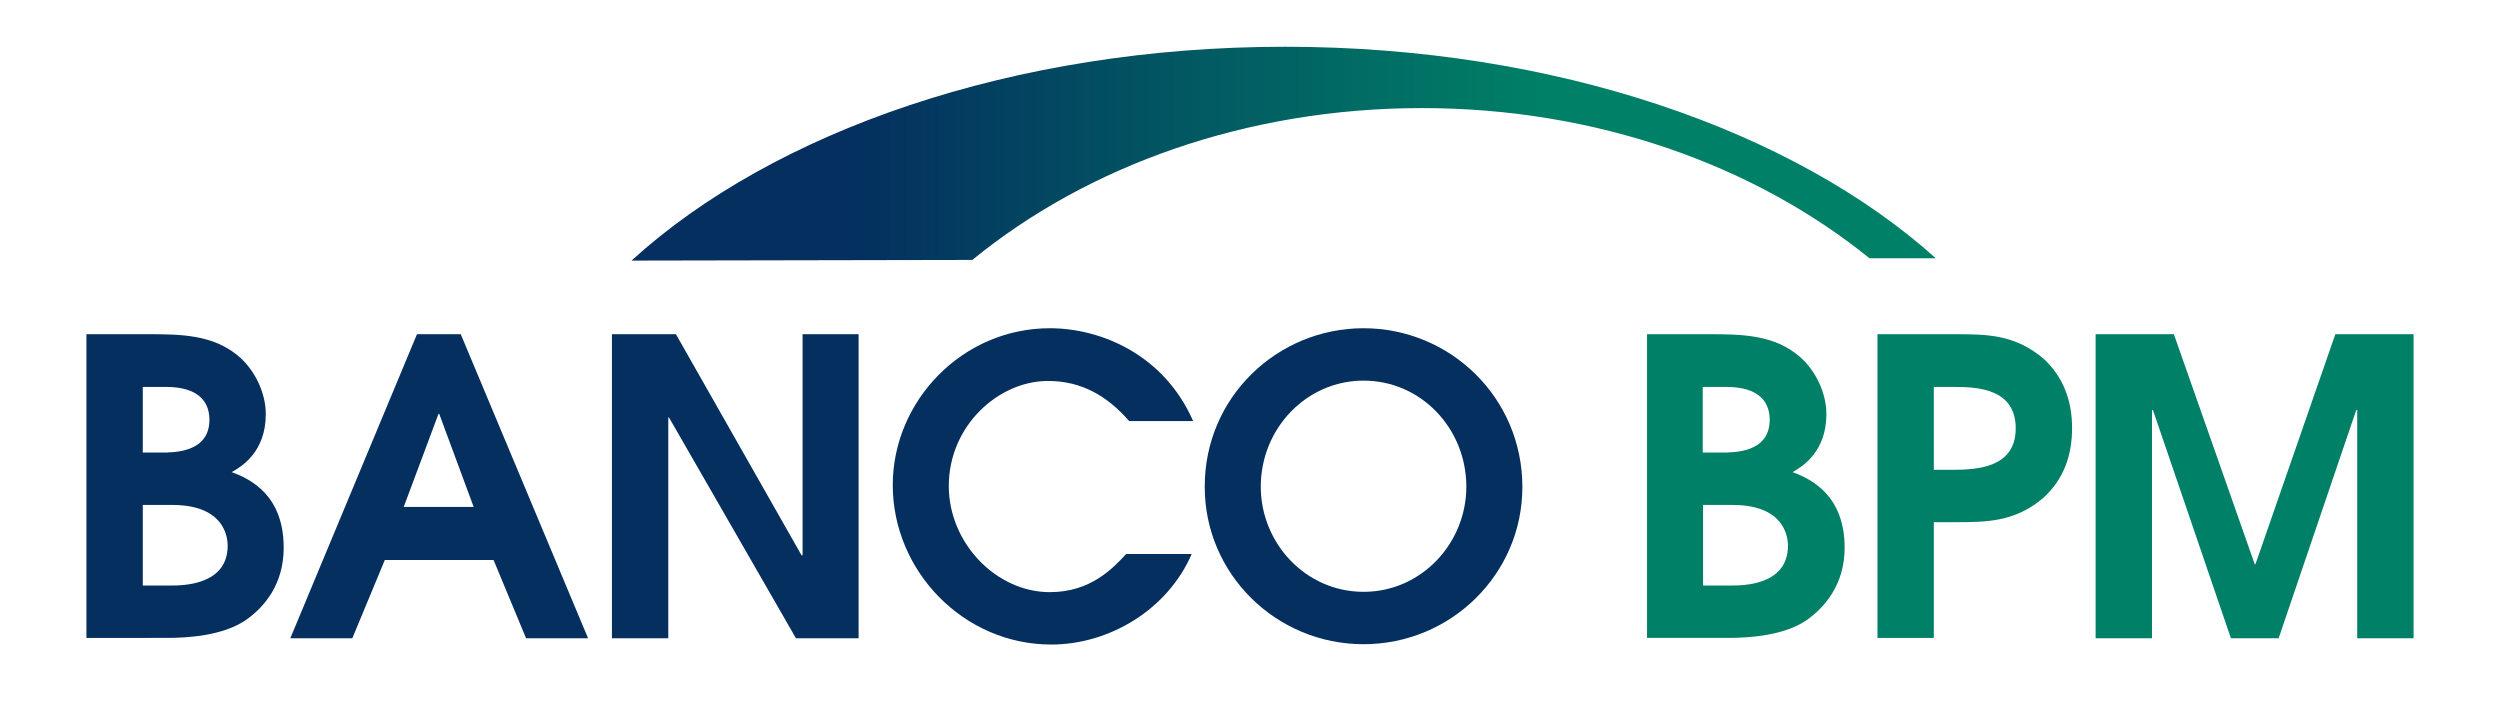 <?xml version="1.0" encoding="utf-8"?>
<svg version="1.1" id="Livello_1" xmlns="http://www.w3.org/2000/svg" xmlns:xlink="http://www.w3.org/1999/xlink" x="0px" y="0px"
	 viewBox="0 0 753.9 219.3" enable-background="new 0 0 753.9 219.3" xml:space="preserve"
	 width="753"   height="219" >
<path fill="#042F5F" d="M43,176.6h8.5c3.3,0,17.1,0,17.1-12c0-3.7-1.9-12.3-16.7-12.3H43V176.6z M43,136.5h5.5c4,0,14.6,0,14.6-9.9
	c0-5.5-3.4-9.9-13.1-9.9h-7V136.5z M26,100.8h18.1c10.2,0,20.3,0,28.2,7c4.6,4.1,7.8,10.8,7.8,17.1c0,11.5-7.4,15.9-10.3,17.5
	c6.1,2.2,15.7,7.3,15.7,22.8c0,11-5.8,17.9-11.4,21.8c-7,4.8-17.7,5.4-23.7,5.4H26V100.8z"/>
<path fill="#042F5F" d="M121.7,152.9h21.1l-10.4-28.1h-0.2L121.7,152.9z M125.7,100.8h13.2l38.4,91.7h-18.7l-9.8-23.6H116l-9.8,23.6
	H87.5L125.7,100.8z"/>
<polygon fill="#042F5F" points="184.5,100.8 203.8,100.8 241.7,167.5 242,167.5 242,100.8 258.9,100.8 258.9,192.5 240,192.5 
	201.7,125.9 201.5,125.9 201.5,192.5 184.5,192.5 "/>
<path fill="#042F5F" d="M359.4,167c-7.2,16.8-24.8,27.4-42.4,27.4c-26.5,0-47.8-22.2-47.8-48.1c0-25.3,20.9-47.3,47.4-47.3
	c15.3,0,34.4,7.9,43.2,28h-19.3c-6.6-7.6-14.4-12.1-24.5-12.1c-14.8,0-29.9,13.4-29.9,31.7c0,17.2,14.3,32,30.5,32
	c12.3,0,19-7.2,23-11.5H359.4z"/>
<path fill="#042F5F" d="M411.2,178.5c17.5,0,31-14.7,31-31.7c0-17.6-13.7-32-31-32c-17.2,0-31,14.4-31,32
	C380.2,163.8,393.7,178.5,411.2,178.5 M411.2,99c26,0,47.9,20.8,47.9,47.9c0,26.3-21.6,47.4-47.9,47.4c-26.4,0-47.9-21.2-47.9-47.4
	C363.2,119.8,385.2,99,411.2,99"/>
<path fill="#008066" d="M513.6,176.6h8.5c3.4,0,17.1,0,17.1-12c0-3.7-1.9-12.3-16.7-12.3h-8.9V176.6z M513.6,136.5h5.5
	c4,0,14.6,0,14.6-9.9c0-5.5-3.4-9.9-13.1-9.9h-7.1V136.5z M496.7,100.8h18.1c10.2,0,20.3,0,28.2,7c4.6,4.1,7.8,10.8,7.8,17.1
	c0,11.5-7.4,15.9-10.2,17.5c6,2.2,15.7,7.3,15.7,22.8c0,11-5.9,17.9-11.4,21.8c-6.9,4.8-17.7,5.4-23.7,5.4h-24.5V100.8z"/>
<path fill="#008066" d="M583.2,141.7h5.5c7.3,0,19.2-0.5,19.2-12.5c0-12-11.6-12.5-18.6-12.5h-6.1V141.7z M566.2,100.8h23.1
	c9.7,0,18.2,0,26.9,7.3c5.9,5.4,8.7,12.5,8.7,21c0,8.6-2.7,15.6-8.7,21.1c-8.7,7.3-17.1,7.3-26.9,7.3h-6.1v34.9h-17V100.8z"/>
<polygon fill="#008066" points="632,100.8 655.6,100.8 680,170.2 680.2,170.2 704.3,100.8 727.9,100.8 727.9,192.5 710.9,192.5 
	710.9,123.7 710.8,123.7 710.6,123.7 687.2,192.5 672.8,192.5 649.3,123.7 649,123.7 649,192.5 632,192.5 "/>
<g>
	<defs>
		<path id="SVGID_1_" d="M190.4,78.6l102.8-0.2c34.6-28.3,82.6-45.8,135.6-45.8c52.7,0,100.4,17.3,135,45.3l20,0
			C541,39.4,469,14.1,387.5,14.1C305.4,14.1,233.1,39.7,190.4,78.6"/>
	</defs>
	<clipPath id="SVGID_00000183950759779524702470000009199999552357308321_">
		<use xlink:href="#SVGID_1_"  overflow="visible"/>
	</clipPath>
	
		<linearGradient id="SVGID_00000116925793355839652960000011370850442621066161_" gradientUnits="userSpaceOnUse" x1="-229.363" y1="561.604" x2="-221.109" y2="561.604" gradientTransform="matrix(47.663 0 0 -47.663 11122.414 26813.928)">
		<stop  offset="0" style="stop-color:#042F5F"/>
		<stop  offset="0.17" style="stop-color:#042F5F"/>
		<stop  offset="0.413" style="stop-color:#025662"/>
		<stop  offset="0.699" style="stop-color:#008066"/>
		<stop  offset="0.998" style="stop-color:#008066"/>
		<stop  offset="1" style="stop-color:#008066"/>
	</linearGradient>
	
		<rect x="190.4" y="14.1" clip-path="url(#SVGID_00000183950759779524702470000009199999552357308321_)" fill="url(#SVGID_00000116925793355839652960000011370850442621066161_)" width="393.4" height="64.6"/>
</g>
</svg>
